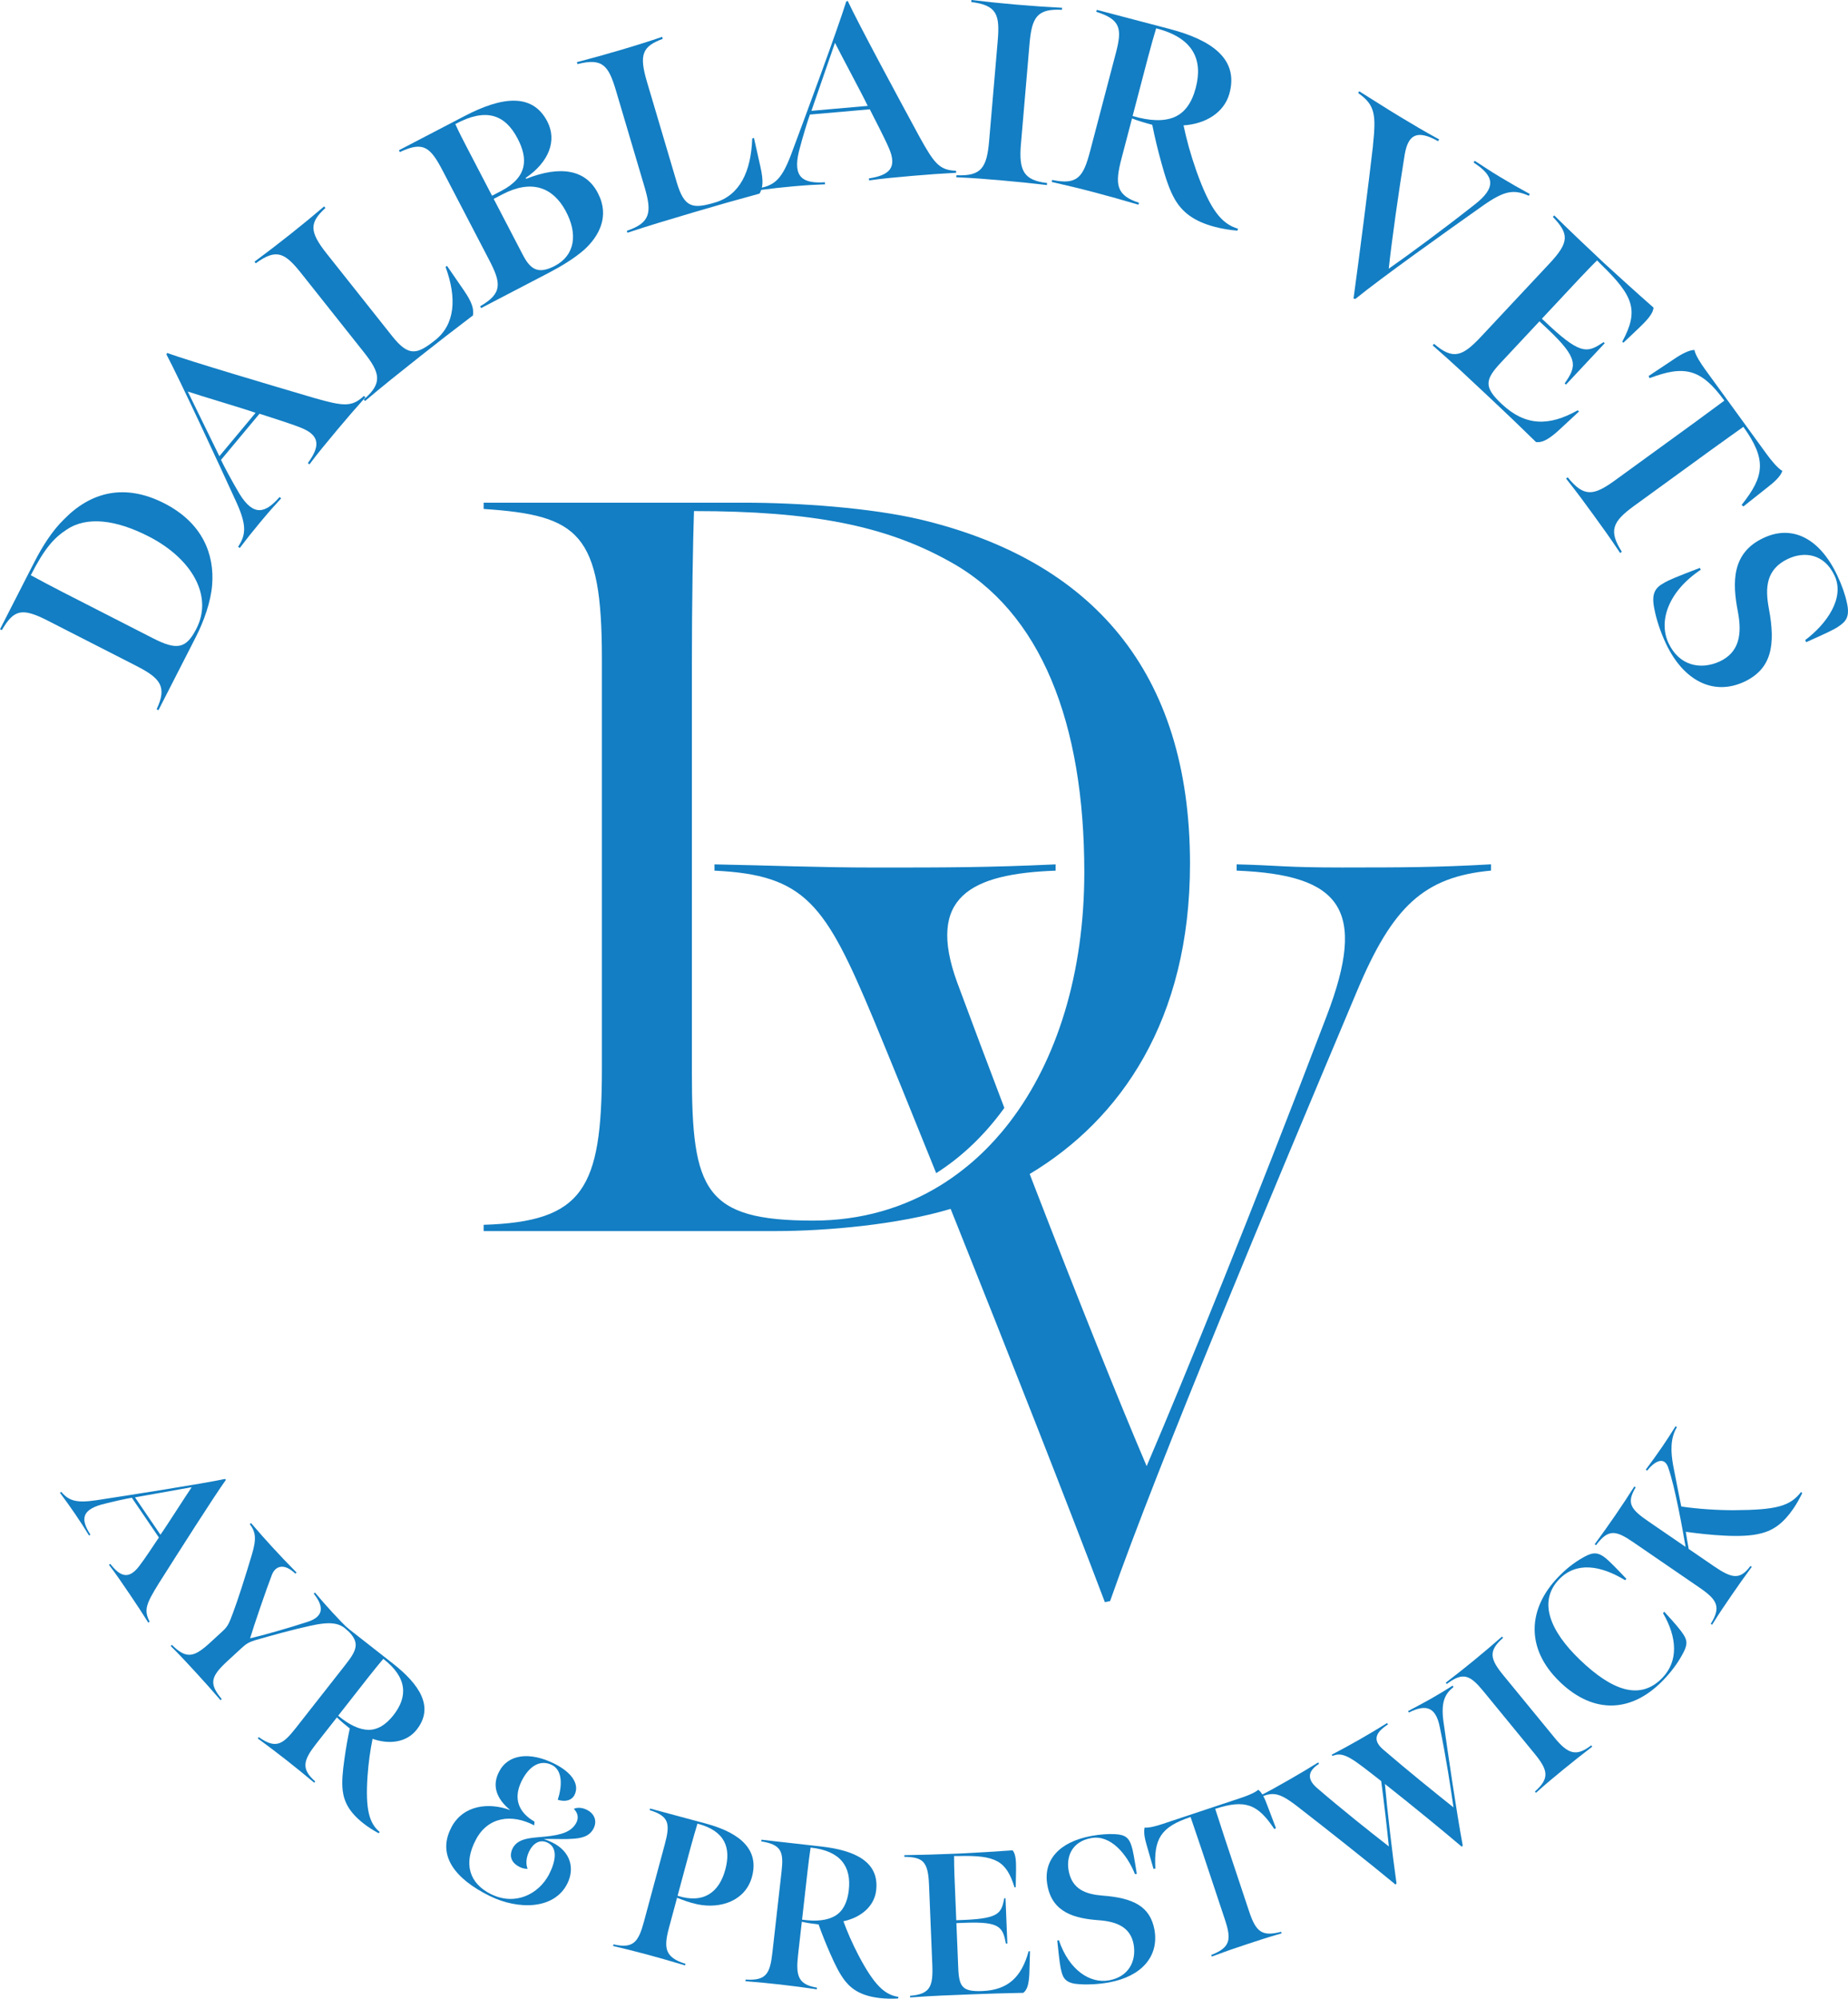 <?xml version="1.0" encoding="UTF-8"?><svg id="a" xmlns="http://www.w3.org/2000/svg" viewBox="0 0 609.7 659.35"><g><path d="M20.22,492.15c2.54,3.01,5.07,3.73,11.52,2.77,10.65-1.62,35.13-5.46,42.47-7.02l.34,.26c-3.9,5.43-15.61,23.84-22.14,34.15-4.2,6.78-5.03,8.8-3.04,12.68l-.45,.3c-1.98-3.14-4.04-6.31-6.17-9.43-2.5-3.68-4.7-6.92-6.81-9.65l.45-.3c3.35,4.33,6.11,5.15,9.46,.83,2-2.58,4.82-6.95,6.57-9.53l-8.92-13.11c-1.55,.24-5.9,1.16-9.99,2.23-6.78,1.92-6.8,5.12-3.69,9.93l-.45,.3c-1.44-2.36-2.41-3.91-4.61-7.14-1.59-2.34-3.21-4.59-4.99-6.97l.45-.3Zm32.71,14.14c1.85-2.56,8.5-13.05,10.31-15.67l-18.7,3.34,8.39,12.33Z" fill="#137ec3"/><path d="M56.74,542.65c4.86,4.88,7.43,3.99,12.74-.9l3.97-3.65c1.69-1.55,2.11-2.49,3.4-5.97,1.61-4.23,4.36-12.9,6.19-19.08,1.66-5.47,1.32-7.63-.62-10.24l.4-.37c2.6,3.02,4.69,5.4,7.11,8.03,2.69,2.93,4.94,5.27,7.91,8.3l-.4,.36c-3.9-3.74-6.64-2.33-7.7,.3-1.82,4.7-6,16.89-7.23,21.04,4.39-1.01,12.94-3.47,18.8-5.38,6-1.85,5.29-5.51,2.2-9.36l.4-.37c2.37,2.77,3.32,3.91,5.74,6.54,2.24,2.43,3.8,4.02,5.49,5.67l-.4,.37c-2.66-2.59-5.55-3.14-12.54-1.57-5.88,1.28-13.03,3.28-18.1,4.74-1.98,.63-2.87,1.17-4.31,2.49l-4.72,4.34c-5.66,5.21-6.14,7.48-1.91,12.57l-.4,.36c-3.05-3.52-4.97-5.7-7.98-8.97-2.83-3.08-5.48-5.96-8.46-8.9l.4-.37Z" fill="#137ec3"/><path d="M85.37,573.06c5.62,3.98,7.89,2.51,12.23-3.01l16.53-21.07c4.08-5.2,4.66-7.58-.44-12.01l.33-.42,15.61,12.24c8.71,6.83,13.9,14.42,7.66,22.04-3.31,4-8.94,4.73-14.37,2.79-.78,3.84-1.33,7.71-1.67,12.41-.71,10.85,.52,15.41,4.04,18.35l-.39,.38c-1.69-.9-3.52-2.07-5-3.24-4.62-3.62-6.38-7.06-6.84-10.85-.34-2.84,0-6.34,.55-10.2,.51-3.71,1.11-7.1,1.79-10.26-1.38-1.08-3.2-2.59-4.24-3.67l-6.79,8.65c-4.29,5.47-5.15,8.31-.37,12.49l-.33,.42c-3.69-3.06-5.82-4.82-9.43-7.65-3.4-2.67-5.46-4.19-9.2-6.96l.33-.42Zm36.18-2.4c2.98,.02,5.72-1.6,8.26-4.84,4.79-6.1,4.6-12.42-3.35-18.58-1.39,1.66-2.94,3.53-4.94,6.07l-9.95,12.69c3.69,3.06,6.95,4.59,9.98,4.66Z" fill="#137ec3"/><path d="M148.88,602.89c3.97-7.6,12.6-8.31,19.46-5.75-4.76-3.93-5.96-8.2-3.75-12.53,2.95-5.99,10.19-6.79,18.18-2.85,5.75,2.83,8.55,6.77,6.79,10.34-.9,1.82-3,2.43-5.54,1.63,1.45-4.47,1.69-9.69-1.94-11.48-3.99-1.97-7.72,.56-10.08,5.49-2.62,5.48-1.06,10.08,4.33,13.19l-.08,1.24c-7.47-3.91-15.31-2.81-19.25,4.73-4.24,7.99-2.09,14.47,4.99,17.96,7.93,3.91,15.66,.12,19.15-6.51,2.09-4.09,3.09-8.71-.48-10.47-2.6-1.28-4.83,.33-6.05,2.81-1.01,2.06-1.21,4.14-.54,5.83-.91,0-1.78-.2-2.63-.62-2.3-1.13-3.7-3.18-2.36-6.05,1.79-3.63,6.32-3.51,10.84-3.98,5.61-.55,8.8-1.68,10.32-4.77,.75-1.66,.28-3.17-.93-4.37,1.38-.67,3.14-.26,4.17,.25,2.45,1.13,3.67,3.54,2.39,6.14-1.31,2.66-3.93,3.4-7.67,3.51-1.9,.19-6.43-.08-8.84,.08,1.06,.3,2,.68,2.84,1.1,6.17,3.04,7.41,8.62,5,13.52-4.3,8.71-16.27,8.75-25.65,4.13-11.56-5.7-17.43-13.48-12.65-22.56Z" fill="#137ec3"/><path d="M202.39,641.43c6.58,1.5,8.25-.78,10.06-7.49l6.85-25.4c1.88-6.97,1.48-9.38-4.96-11.4l.14-.52,18.37,4.95c8.99,2.42,18.03,7.24,15.26,17.53-2.12,7.88-10.23,10.73-18.04,9.11-2.84-.63-4.22-1.21-6.69-2.15l-2.65,9.84c-1.83,6.77-1.39,9.83,5.44,11.95l-.14,.52c-5.63-1.66-8.15-2.41-12.58-3.6-4.17-1.12-6.79-1.76-11.19-2.81l.14-.52Zm36.9-24.64c1.93-7.16,.02-12.78-9.18-15.19-.66,2.2-1.45,4.85-2.17,7.52l-4.39,16.28c8.69,2.76,13.75-1.25,15.74-8.61Z" fill="#137ec3"/><path d="M246.01,653.04c6.88,.44,8.04-2.01,8.83-8.98l3.01-26.62c.74-6.57-.01-8.9-6.68-9.99l.06-.54,19.71,2.23c10.99,1.25,19.4,4.98,18.09,14.75-.72,5.15-5.13,8.72-10.77,9.92,1.35,3.68,2.91,7.26,5.09,11.44,5.09,9.61,8.53,12.85,13.07,13.5l-.13,.53c-1.91,.12-4.08,.08-5.96-.13-5.83-.66-9.14-2.66-11.51-5.65-1.78-2.24-3.33-5.4-4.89-8.97-1.51-3.43-2.78-6.63-3.86-9.67-1.74-.2-4.08-.53-5.53-.9l-1.24,10.93c-.78,6.91-.02,9.78,6.24,10.82l-.06,.54c-4.75-.67-7.49-1.05-12.05-1.57-4.29-.49-6.85-.71-11.49-1.1l.06-.54Zm29.54-21.03c2.55-1.54,4.02-4.36,4.49-8.45,.87-7.71-2.6-12.99-12.6-14.06-.31,2.14-.65,4.54-1.01,7.76l-1.81,16.02c4.74,.67,8.32,.26,10.94-1.27Z" fill="#137ec3"/><path d="M300.24,658.4c6.66-.54,7.64-3.08,7.35-10.23l-1.08-26.36c-.31-7.69-1.93-9.17-8.14-9.26l-.02-.54c4.99-.07,11.47-.27,18.14-.54,6.13-.32,10.92-.58,17.58-1.06,1.13,1.24,1.17,3.87,1.15,6.57l-.11,5.61-.4,.02c-2.72-8.8-6.24-10.62-18.45-10.32-.47,.02-.95-.03-1.49,0-.03,.95,.07,4.93,.13,6.48l.6,14.7,3.03-.12c11.39-.53,11.85-2.44,12.81-7.14l.4-.02,.61,14.97-.47,.02c-1.03-5.43-1.99-7.28-13.31-6.88l-3.03,.12,.61,14.83c.26,6.27,1.4,7.84,8.01,7.57,8.49-.35,12.91-4.71,15.2-13.11l.47-.02c-.02,1.08-.21,6.56-.23,7.57-.19,3.52-.73,5.16-1.98,6.16-6.61,.14-10.73,.24-17,.49-7.55,.31-12.34,.44-20.35,1.03l-.02-.54Z" fill="#137ec3"/><path d="M356.24,654.58c-4.15-.2-5.44-1.61-6.05-4.25-.37-1.3-.66-3.24-1.37-10.17l.53-.1c3.4,10.01,10.37,14.36,16.54,13.24,6.44-1.17,9.08-6.25,8.13-11.84-1-5.51-5.28-7.54-11.47-7.99-7.78-.57-15.39-2.41-16.99-11.58-1.5-8.23,3.91-14.29,14.53-16.23,2.85-.52,5.42-.71,7.78-.59,3.6,.17,4.65,1.42,5.44,3.88,.43,1.22,.85,3.55,1.75,9.21l-.6,.11c-2.64-6.58-8.01-13.08-14.45-11.91-6.37,1.16-8.28,6.1-7.44,10.75,1.14,6.24,5.74,7.8,11.24,8.24,10.08,.77,15.66,3.52,17.08,11.29,1.54,8.84-4.39,15.41-15.01,17.34-3.45,.63-6.99,.79-9.63,.59Z" fill="#137ec3"/><path d="M399.62,644.92c6.42-2.49,6.68-5.14,4.47-11.79l-7.97-23.94c-.96-2.88-3.32-9.77-3.32-9.77-9.99,3.32-12.14,7.31-11.62,17.02l-.62,.06-2.24-7.79c-.68-2.26-1.06-4.48-.66-5.82,1.28,.21,4.08-.57,5.68-1.11l26.25-8.73c1.79-.6,4.44-1.62,5.53-2.62,1.19,.81,2.15,2.84,2.96,5.06l2.88,7.58-.53,.32c-5.39-8.09-9.42-9.95-19.5-6.67,0,0,2.24,6.94,3.19,9.82l7.99,24.01c2.24,6.72,4.22,8.41,10.56,6.73l.17,.51c-5.19,1.51-7.3,2.21-11.72,3.68-4.1,1.36-6.21,2.07-11.33,3.98l-.17-.51Z" fill="#137ec3"/><path d="M428.9,596.58c-6.03-4.71-8.45-5.82-12.93-3.72l-.27-.47c3.15-1.57,6.37-3.41,9.65-5.28,3.51-2.01,6.53-3.81,9.56-5.7l.27,.47c-4.12,2.59-3.69,5.37-.64,7.98,7.68,6.64,17.68,14.61,23.68,19.26-.65-6.31-1.55-14.27-2.53-21.56-9.38-7.3-12.28-9.92-16.09-8.29l-.23-.41c3.23-1.69,6.31-3.37,9.24-5.05,3.28-1.88,5.94-3.47,9.04-5.4l.27,.47c-4.67,2.98-4.83,5.56-1.4,8.42,7.65,6.59,16.89,14.05,23.02,18.94-.89-6.18-2.35-16.07-4.53-26.55-1.34-6.69-4.62-7.54-10.18-4.75l-.27-.47c2.85-1.55,4.55-2.37,7.95-4.31,3.1-1.77,4.18-2.47,6.75-4.09l.27,.47c-2.72,2.18-4.12,4.76-3.35,11.01,1.73,12.14,4.25,29.59,6.41,41.26l-.31,.41c-6.22-5.3-16.13-13.4-25.36-20.71,.69,8,2.48,23.37,3.82,32.79l-.31,.41c-7.98-6.63-23.03-18.54-31.53-25.11Z" fill="#137ec3"/><path d="M512.82,573.19c4.58,5.58,7.28,6.33,12.16,2.59l.34,.42c-3.32,2.55-6.08,4.72-9.52,7.54-3.23,2.65-5.63,4.62-9.05,7.69l-.34-.42c4.94-4.4,4.34-7.05-.15-12.53l-16.72-20.4c-4.45-5.43-6.72-6.7-12.21-2.55l-.34-.42c3.37-2.59,6.13-4.76,9.36-7.41,3.34-2.74,6.06-5.06,9.21-7.81l.34,.42c-4.98,4.35-4.29,7.01,.16,12.43l16.77,20.45Z" fill="#137ec3"/><path d="M514.71,554.91c-11.79-11.29-10.35-24.49-.74-34.53,2.33-2.44,5-4.73,8.59-6.72,3.06-1.74,4.79-1.58,7.21,.37,1.02,.79,4.14,3.97,6.82,6.82l-.42,.44c-8.17-4.93-16.12-6.19-21.81-.25-7,7.31-2.93,17.09,6.91,26.52,10.57,10.13,19.85,13.6,27.22,5.91,5.27-5.5,4.87-13.27,.17-21.33l.42-.44c3.81,4.12,5.43,6.13,6.26,7.4,1.63,2.4,1.23,3.98-.33,6.78-1.65,2.99-3.6,5.61-6.22,8.34-10.13,10.57-22.7,11.6-34.1,.68Z" fill="#137ec3"/><path d="M580.93,505.86c-2.91,.79-7.05,.97-11.8,.74-4.6-.21-9.22-.76-12.95-1.27,.17,1.18,.78,4.71,.96,5.65l8.35,5.72c6.01,4.12,8.61,4.51,12.02-.1l.44,.3c-2.4,3.26-4.1,5.62-6.54,9.18-2.29,3.34-4.2,6.12-6.55,9.91l-.45-.3c3.48-5.55,2.16-7.93-3.68-11.93l-21.76-14.92c-5.79-3.97-8.29-4.62-12.4,.91l-.45-.31c2.44-3.32,4.59-6.34,6.92-9.73,2.4-3.51,3.99-5.94,6.17-9.35l.44,.31c-3.19,5.25-1.55,7.28,4.23,11.25l12.24,8.39c-.56-3.24-1.34-7.71-2.38-12.76-1.06-5.14-2.15-9.98-3.4-13.54-1.37-3.72-4.52-1.87-6.92,1.14l-.45-.31c1.87-2.48,3.94-5.39,5.43-7.56,1.41-2.06,2.88-4.32,4.41-6.79l.44,.31c-2.26,3.77-2.02,8.19-1.25,12.56,1.14,5.85,2.1,10.77,2.69,13.62,5.34,.8,11.83,1.24,17.41,1.22,14.2-.08,18.52-1.37,22.12-6.02l.37,.42c-.92,1.82-1.79,3.44-2.89,5.05-3.32,4.84-6.57,7.19-10.79,8.22Z" fill="#137ec3"/></g><g><path d="M51.67,233.99c3.54-7.47,1.26-10.25-6.7-14.32l-29.14-14.89c-8.56-4.38-11.24-3.76-15.23,3.11l-.6-.31,11.48-22.45c2.5-4.88,5.86-10.17,9.59-13.76,8.79-9.05,19.99-12.04,33.13-5.33,12.62,6.45,16.6,16.82,15.79,26.92-.43,5.47-2.67,11.9-5.36,17.15l-12.36,24.18-.6-.31Zm-2.66-57.05c-10.74-5.49-20.35-6.71-26.99-2.24-4.25,2.75-7.37,6.27-11.86,15.06,2.06,1.15,7.51,4.03,10.66,5.64l29.74,15.2c7.89,4.03,10.87,3.38,14.25-3.23,5.57-10.89-1.6-23.17-15.8-30.43Z" fill="#137ec3"/><path d="M78.56,180.36c2.74-4.08,2.75-7.37-.62-14.79-5.6-12.25-18.62-40.35-23.02-48.63l.2-.5c7.86,2.82,34.01,10.58,48.65,14.88,9.59,2.73,12.31,3.02,16.28-.7l.52,.43c-3.1,3.45-6.19,7.03-9.22,10.65-3.57,4.28-6.7,8.03-9.26,11.5l-.52-.43c4.05-5.52,4.09-9.11-2.25-11.65-3.79-1.51-10.01-3.41-13.71-4.63l-12.69,15.22c.82,1.78,3.42,6.7,6.11,11.24,4.63,7.48,8.48,6.42,13.21,1.02l.52,.43c-2.34,2.55-3.87,4.24-7,8-2.27,2.72-4.42,5.43-6.67,8.39l-.52-.43Zm5.76-44.17c-3.71-1.34-18.6-5.74-22.37-7.02l10.43,21.33,11.94-14.31Z" fill="#137ec3"/><path d="M120.03,131.78c6.2-5.35,5.5-8.67,0-15.61l-20.5-25.83c-5.45-6.87-8.2-8.57-15.15-3.48l-.42-.53c4.2-3.12,7.82-5.88,11.91-9.13,4.23-3.36,7.87-6.36,11.07-9.11l.42,.53c-5.3,4.85-5.39,7.72,.48,15.12l21.49,27.08c5.5,6.94,8.23,6.17,14.24,1.4,6.6-5.24,7.18-13.88,3.44-24.15l.46-.37,5.61,8.15c2.78,4.04,3.26,6.14,2.96,8.2-6.64,5.06-11.25,8.61-17.4,13.48-7.46,5.92-12.29,9.75-18.21,14.77l-.42-.53Z" fill="#137ec3"/><path d="M158.41,101.03c7.47-4.27,6.93-7.7,2.91-15.4l-15.19-29.17c-4.17-8-6.43-9.96-14.21-6.29l-.31-.6,21.69-11.3c12.19-6.35,22.31-7.72,27.26,1.78,3.27,6.28,.6,13.38-7.12,18.64l.16,.3c11.35-4.49,19.71-3.04,23.69,4.78,3.93,7.55,.35,14.18-4.56,18.63-3.2,2.81-7.53,5.44-11.57,7.55l-22.44,11.69-.31-.6Zm6.92-38.02c8.83-4.6,8.88-10.71,5.45-17.29-4.13-7.93-10.39-10.28-20.56-4.79,1.14,2.55,2.69,5.54,4.25,8.53l7.87,15.11,2.99-1.56Zm21.27,6.51c-4.24-7.77-11.22-10.41-20.8-5.43l-2.92,1.52,9.58,18.4c2.49,4.79,4.98,6.63,10.58,3.71,6.73-3.51,7.67-10.65,3.55-18.2Z" fill="#137ec3"/><path d="M206.82,76.14c7.75-2.65,8.34-5.99,5.82-14.48l-9.37-31.62c-2.49-8.41-4.41-11.01-12.75-8.89l-.19-.65c5.06-1.32,9.45-2.54,14.47-4.02,5.18-1.53,9.68-2.96,13.67-4.32l.19,.65c-6.73,2.52-7.89,5.15-5.2,14.21l9.82,33.15c2.52,8.49,5.33,8.8,12.69,6.62,8.09-2.4,11.84-10.19,12.21-21.12l.57-.17,2.16,9.65c1.07,4.79,.73,6.91-.32,8.72-8.05,2.21-13.66,3.78-21.18,6.01-9.14,2.71-15.04,4.46-22.41,6.9l-.19-.65Z" fill="#137ec3"/><path d="M250.9,61.99c4.83-.93,7.16-3.25,10.05-10.87,4.73-12.61,15.47-41.65,18.24-50.61l.49-.21c3.54,7.56,16.48,31.57,23.76,44.98,4.83,8.72,6.54,10.85,11.97,11.05l.06,.67c-4.63,.24-9.35,.57-14.05,.98-5.54,.49-10.42,.91-14.68,1.54l-.06-.67c6.77-1.02,9.34-3.53,6.67-9.81-1.6-3.75-4.64-9.5-6.39-12.98l-19.74,1.73c-.69,1.84-2.34,7.15-3.66,12.26-2.04,8.56,1.43,10.54,8.59,10.08l.06,.67c-3.46,.13-5.73,.25-10.61,.68-3.53,.31-6.96,.7-10.65,1.19l-.06-.67Zm35.38-27.06c-1.67-3.58-9.05-17.24-10.8-20.81l-7.77,22.44,18.56-1.63Z" fill="#137ec3"/><path d="M336.83,47.45c-.77,8.99,1,12.02,8.63,12.93l-.06,.67c-5.2-.62-9.56-1.07-15.1-1.55-5.21-.45-9.08-.78-14.81-1.02l.06-.67c8.26,.37,10.03-2.53,10.79-11.35l2.82-32.85c.75-8.74-.17-11.86-8.71-12.94l.06-.67c5.28,.62,9.64,1.08,14.85,1.53,5.38,.46,9.84,.76,15.06,1.04l-.06,.67c-8.26-.45-9.95,2.53-10.7,11.27l-2.82,32.94Z" fill="#137ec3"/><path d="M347.13,59.36c8.43,1.78,10.3-1.05,12.53-9.53l8.5-32.38c2.1-7.99,1.58-11.01-6.47-13.55l.17-.65,23.98,6.29c13.38,3.51,23.1,9.64,19.73,21.48-1.81,6.24-7.91,9.87-15.09,10.34,1.01,4.8,2.3,9.5,4.24,15.06,4.58,12.8,8.25,17.42,13.75,19.04l-.25,.63c-2.39-.19-5.07-.63-7.35-1.23-7.1-1.86-10.82-4.93-13.23-9.05-1.81-3.09-3.15-7.28-4.44-11.98-1.26-4.51-2.25-8.7-3.04-12.66-2.12-.56-4.95-1.39-6.68-2.1l-3.49,13.3c-2.2,8.4-1.78,12.09,5.78,14.51l-.17,.65c-5.75-1.68-9.07-2.64-14.62-4.1-5.22-1.37-8.34-2.1-14.01-3.41l.17-.65Zm40.31-20.72c3.43-1.45,5.76-4.68,7.07-9.65,2.46-9.38-.89-16.54-13.07-19.64-.77,2.59-1.62,5.5-2.65,9.42l-5.11,19.5c5.75,1.68,10.25,1.82,13.76,.38Z" fill="#137ec3"/><path d="M452.96,48.1c1.07-10.28,.79-13.41-4.87-17.41l.35-.58c4.51,2.81,9.26,5.87,13.16,8.22,4.7,2.83,7.87,4.74,13.21,7.66l-.35,.58c-6.85-3.83-9.85-2.29-11.01,4.39-1.97,12.1-4.27,28.34-5.27,37.68,6.81-4.76,17.77-12.83,28.46-21.25,7.1-5.57,6.41-9.33-.47-13.77l.35-.58c3.57,2.25,4.35,2.91,8.25,5.26,3.76,2.26,6.62,3.89,9.96,5.7l-.35,.58c-4.97-2.21-8.04-1.69-15,3.17-12.86,9.09-33.54,23.81-42.23,30.88l-.59-.16c1.85-13.36,4.98-37.86,6.42-50.38Z" fill="#137ec3"/><path d="M473.14,113.43c6.33,5.46,9.44,4.1,15.55-2.43l22.53-24.08c6.57-7.02,6.48-9.76,1.1-15.37l.46-.49c4.44,4.39,10.3,9.98,16.39,15.68,5.66,5.18,10.09,9.21,16.36,14.73-.11,2.09-2.42,4.44-4.85,6.78l-5.09,4.82-.37-.35c5.45-10.15,3.98-14.87-7-25.48-.43-.4-.8-.87-1.3-1.33-.87,.8-4.33,4.38-5.65,5.8l-12.56,13.43,2.77,2.59c10.47,9.68,12.57,8.41,17.59,5.14l.37,.35-12.79,13.67-.43-.4c3.93-5.68,4.74-8.15-5.55-17.89l-2.77-2.59-12.67,13.55c-5.36,5.73-5.75,8.13,.28,13.77,7.76,7.26,15.52,7.36,25.01,2.03l.43,.4c-.98,.93-6.02,5.57-6.95,6.44-3.3,2.91-5.24,3.87-7.22,3.64-5.92-5.77-9.62-9.34-15.35-14.7-6.9-6.45-11.21-10.6-18.77-17.21l.46-.49Z" fill="#137ec3"/><path d="M517.25,157.49c5.4,6.71,8.65,6.02,15.74,.86l25.52-18.54c3.07-2.23,10.39-7.65,10.39-7.65-7.73-10.64-13.3-11.71-24.67-7.41l-.31-.71,8.43-5.61c2.44-1.67,4.94-2.96,6.69-2.99,.23,1.61,2.22,4.64,3.46,6.34l20.32,27.97c1.39,1.91,3.61,4.68,5.21,5.6-.51,1.73-2.57,3.64-4.91,5.44l-7.94,6.29-.58-.52c7.6-9.48,8.29-14.99,.58-25.75,0,0-7.42,5.28-10.49,7.51l-25.59,18.59c-7.16,5.2-8.42,8.21-4.02,15.12l-.55,.4c-3.76-5.61-5.4-7.86-8.82-12.57-3.17-4.37-4.81-6.62-9.03-12l.55-.4Z" fill="#137ec3"/><path d="M545.84,200.99c-1.1-5.08,.18-7.09,3.16-8.69,1.45-.88,3.7-1.85,11.83-4.96l.29,.61c-10.98,7.36-13.97,17.18-10.61,24.26,3.51,7.39,10.49,8.93,16.93,5.97,6.32-3,7.39-8.83,5.92-16.44-1.84-9.58-2.09-19.36,8.46-24.27,9.45-4.48,18.52,.08,24.3,12.27,1.55,3.28,2.62,6.31,3.24,9.19,.97,4.4-.2,6.07-2.91,7.82-1.34,.92-4,2.18-10.55,5.1l-.33-.69c7.09-5.32,13.19-13.91,9.68-21.3-3.47-7.31-10.06-8.01-15.39-5.48-7.16,3.4-7.55,9.46-6.29,16.24,2.35,12.42,.83,20.05-8.08,24.28-10.17,4.73-20.02-.3-25.81-12.49-1.88-3.96-3.23-8.18-3.84-11.43Z" fill="#137ec3"/></g><g><path d="M329.87,367.49c.5-.66,1-1.33,1.49-2-5.37-14.11-10.64-28.1-15.54-41.33-10.36-28.31,4.49-35.91,32.45-36.94v-2.07c-22.44,1.04-36.6,1.04-59.38,1.04-18.99,0-34.52-.69-53.17-1.04v2.07c30.04,1.38,36.6,11.05,52.48,49.03,5.76,13.91,12.93,31.52,20.67,50.76,7.81-4.96,14.86-11.48,20.99-19.51Z" fill="#137ec3"/><path d="M443.22,286.18c-19.68,0-21.06-.69-35.22-1.04v2.07c34.52,1.38,43.16,12.77,29.69,47.99-24.51,64.22-46.95,119.46-59.38,148.46-8.98-20.96-22.87-55.7-37.06-92.39-.25-.65-.5-1.3-.75-1.95-.26-.68-.52-1.35-.78-2.03,29.95-17.92,52.89-50.78,52.89-102.35,0-63.53-32.45-100.12-89.07-113.59-16.23-3.8-39.7-5.52-58.35-5.52h-85.62v2.07c31.42,2.07,39.01,7.94,39.01,49.37v135.34c0,39.7-6.21,50.41-39.01,51.44v2.07h96.32c16.93,0,40.61-2.15,57.74-7.32,.26,.65,.52,1.31,.79,1.96,.26,.65,.52,1.31,.79,1.96,17.64,44.05,37.02,93.35,49.31,125.81l1.73-.35c16.23-46.26,53.17-133.96,81.48-201.28,11.74-27.96,22.1-37.63,44.19-39.7v-2.07c-17.95,1.04-30.38,1.04-48.68,1.04Zm-214.95,67.81V218.32c0-18.99,.35-39.7,.69-49.72,39.01,0,63.18,4.83,84.24,16.57,30.38,16.57,44.54,53.51,44.54,102.54,0,33.2-8.92,61.99-24.6,82.45-.75,.98-1.51,1.93-2.29,2.87-.1,.12-.19,.24-.29,.35-.77,.91-1.55,1.81-2.35,2.69-.1,.11-.2,.22-.31,.33-1.66,1.81-3.39,3.55-5.17,5.19-.07,.06-.14,.13-.21,.19-.9,.83-1.82,1.63-2.75,2.41-.05,.04-.09,.08-.14,.11-1.92,1.6-3.89,3.1-5.93,4.51-.03,.02-.07,.05-.1,.07-1.03,.71-2.07,1.39-3.13,2.05-12.2,7.56-26.39,11.74-42.15,11.74-35.91,0-40.05-10.01-40.05-48.68Z" fill="#137ec3"/></g></svg>